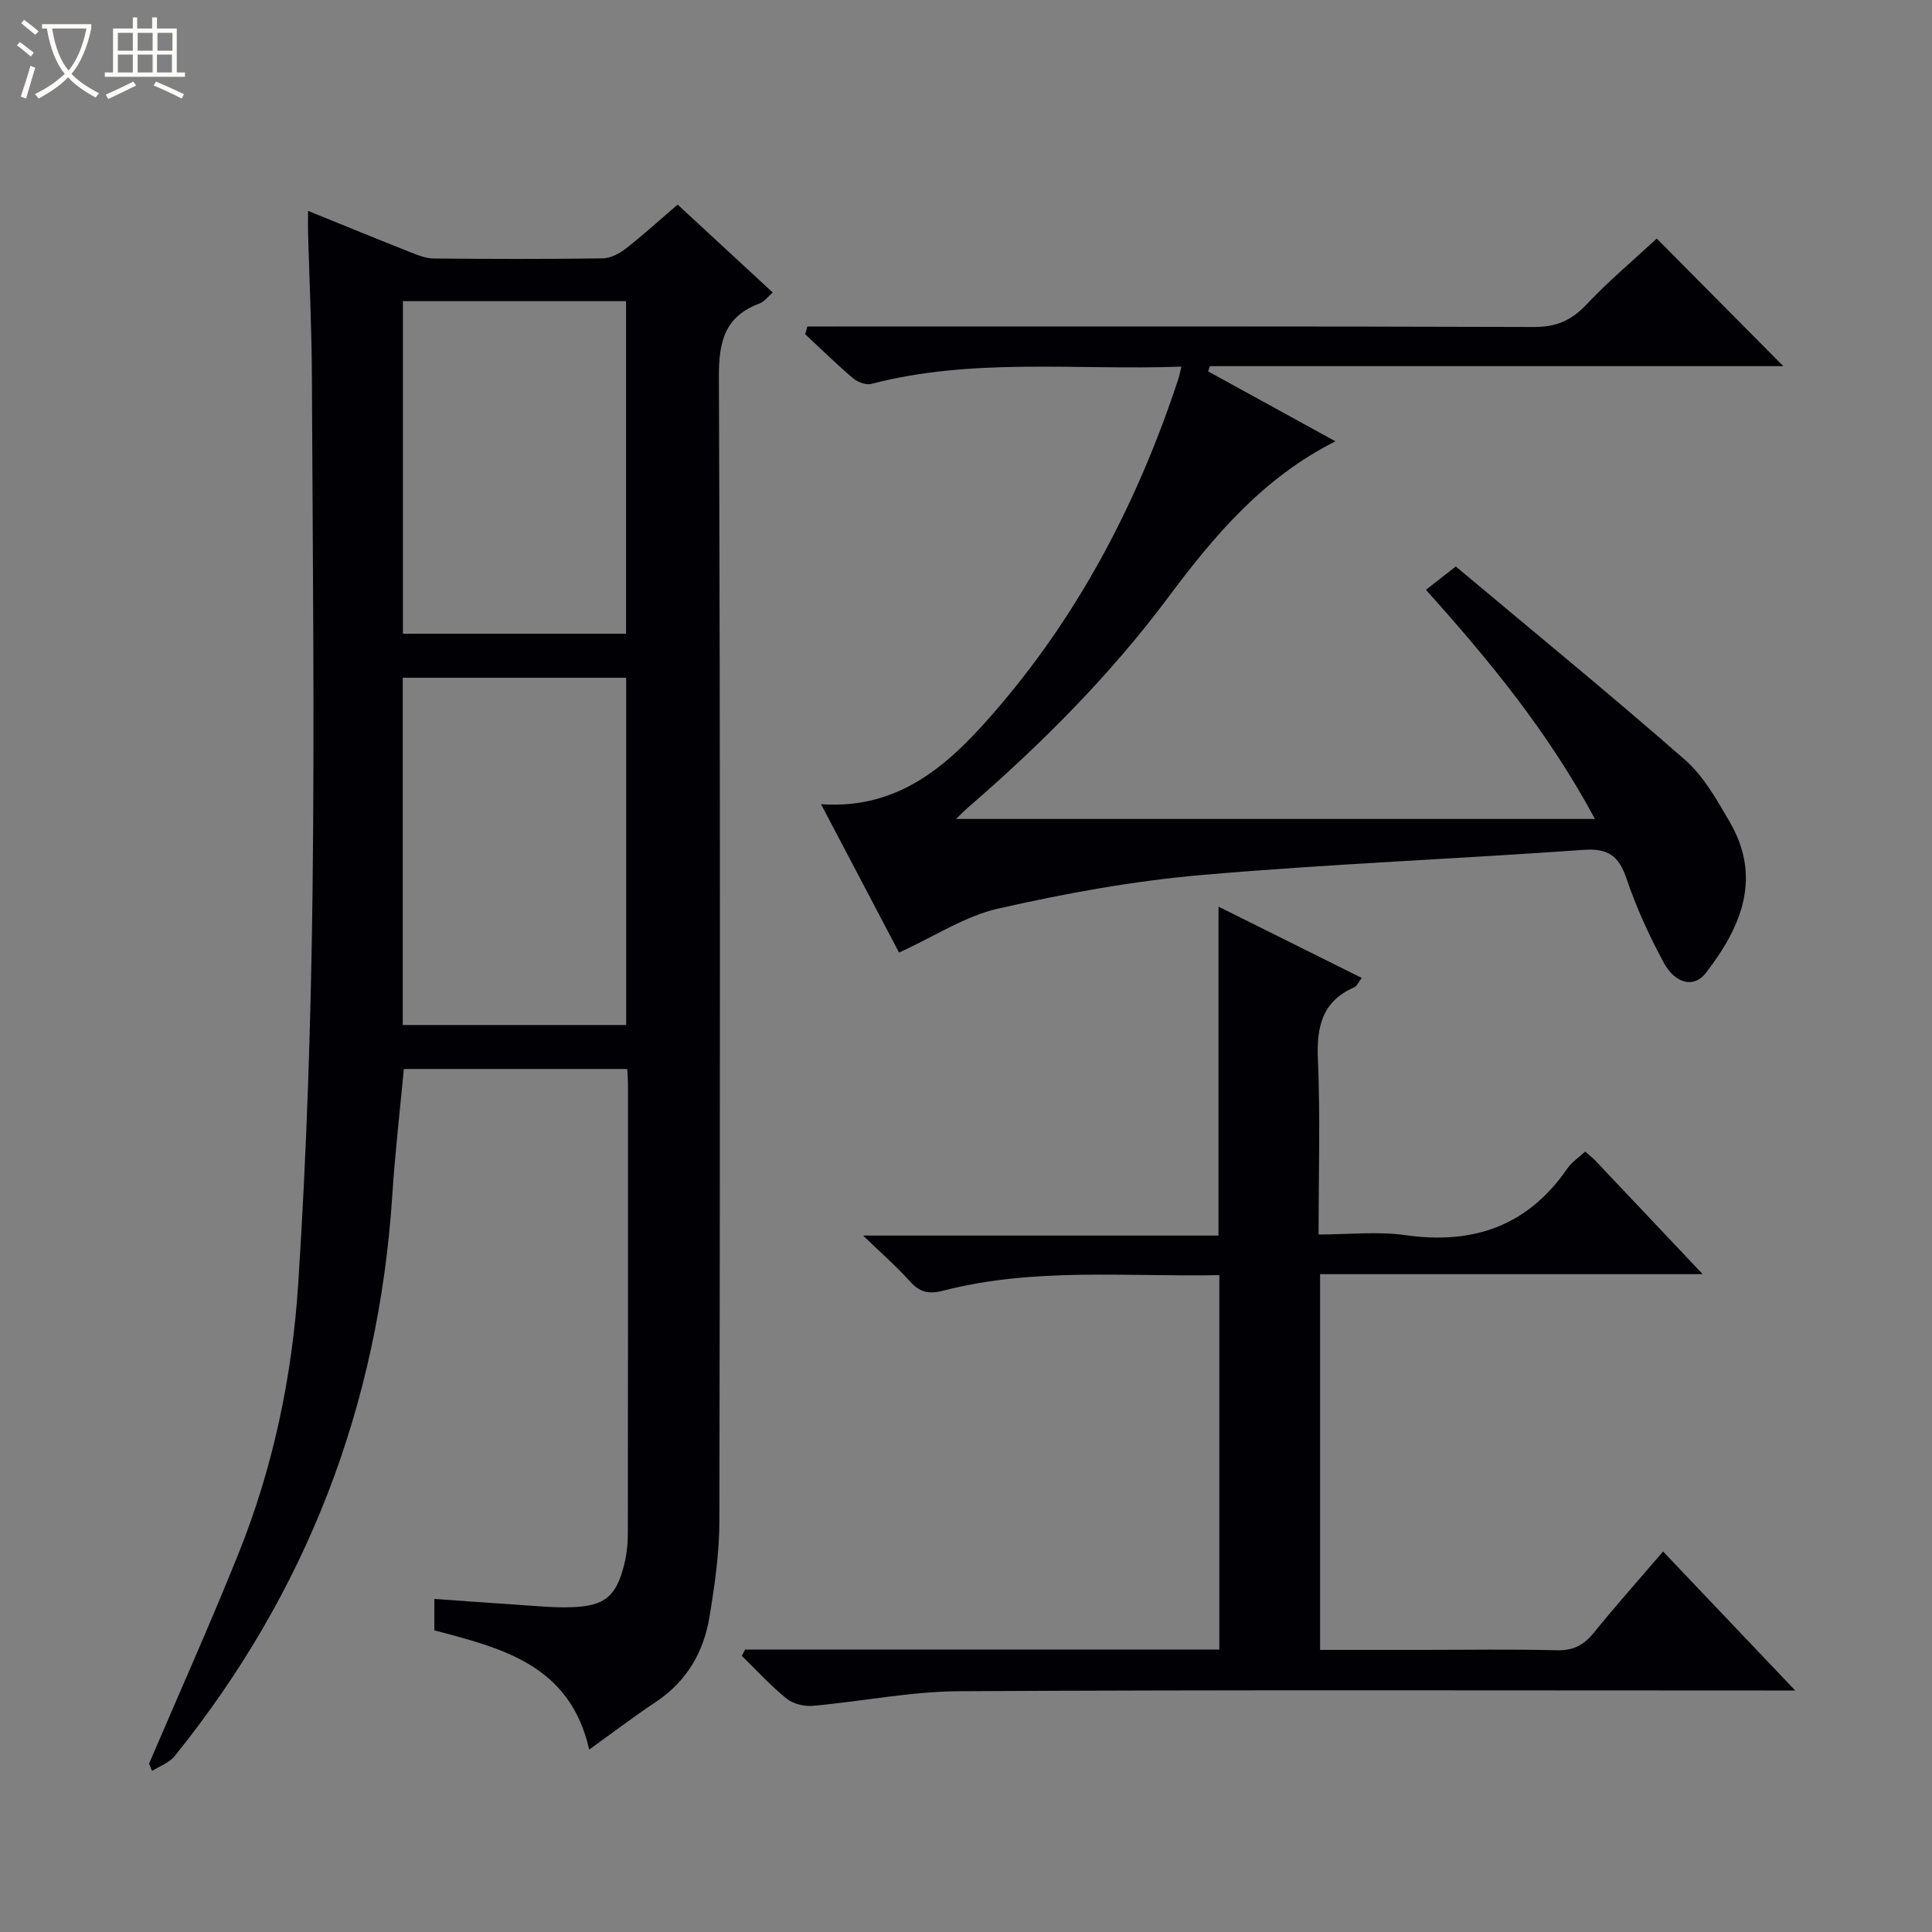 <svg enable-background="new 0 0 400 400" viewBox="0 0 400 400" xmlns="http://www.w3.org/2000/svg"><rect x="0" y="0" width="400" height="400" fill="#808080" stroke="none"/><path d="m6.4 11.7c-1-.8-1.9-1.6-2.9-2.3l.6-.7c.9.7 1.9 1.4 2.9 2.2zm-2.1 8.3c.7-2.1 1.4-4.2 2-6.4.2.1.6.3 1 .4-.7 2.3-1.3 4.4-1.9 6.4zm3-12.8c-1.1-.9-2.1-1.7-2.9-2.4l.6-.7c1 .8 2 1.5 3 2.4zm1.4-1.3v-.9h10.2v.9c-.9 4.2-2.3 7.3-4.1 9.4 1.3 1.4 3.2 2.7 5.7 4-.2.2-.4.5-.7.9-2.5-1.4-4.4-2.7-5.7-4.2-1.4 1.5-3.5 3-6.1 4.4 0 0 0 0-.1-.1-.3-.4-.5-.7-.7-.8 2.7-1.3 4.7-2.8 6.2-4.2-1.8-2.2-3-5.3-3.7-9.4zm9.2 0h-7.1c.6 3.8 1.7 6.7 3.4 8.7 1.7-2.1 2.9-4.8 3.7-8.7z" fill="#fcfbfa"/><path d="m31.6 3.6h.9v2.3h4.1v9.1h1.7v.9h-16.6v-.9h1.7v-9.1h4.1v-2.3h.9v2.3h3.1v-2.3zm-4 13.3.6.8c-1.9.9-3.8 1.9-5.8 2.8-.2-.3-.3-.6-.5-.9 2-.9 3.9-1.8 5.7-2.7zm-3.2-10.1v3.7h3.1v-3.7zm0 4.5v3.7h3.1v-3.7zm4.1-4.5v3.7h3.1v-3.7zm0 4.5v3.7h3.1v-3.7zm9.1 9.1c-2.1-1.1-4.1-2-5.8-2.7l.5-.8c2.2.9 4.1 1.8 5.8 2.6zm-1.9-13.6h-3.1v3.7h3.1zm-3.2 4.5v3.7h3.1v-3.7z" fill="#fcfbfa"/><g fill="#010105"><path d="m30.87 365.13c6.2-14.5 12.65-28.9 18.53-43.53 7.18-17.86 11.1-36.68 12.34-55.75 1.75-27.04 2.64-54.16 2.97-81.26.43-35.66.02-71.33-.14-106.99-.05-9.82-.52-19.63-.79-29.44-.04-1.28 0-2.56 0-4.5 7.48 3.03 14.35 5.86 21.26 8.59 1.52.6 3.16 1.26 4.76 1.27 11.67.11 23.33.14 35-.03 1.63-.02 3.47-1.01 4.82-2.06 3.53-2.75 6.84-5.78 10.68-9.07 6.54 6.04 12.96 11.98 19.69 18.2-1.04.89-1.74 1.89-2.69 2.25-7.19 2.67-8.49 7.8-8.46 15.14.3 79 .24 158 .1 237-.01 6.61-.97 13.26-2.05 19.8-1.2 7.31-4.73 13.38-11.11 17.62-4.52 3.01-8.85 6.31-13.79 9.86-3.99-17.55-17.98-20.97-32.06-24.68 0-1.93 0-3.87 0-6.51 5.67.4 11.37.83 17.08 1.2 3.81.24 7.64.66 11.44.51 6.8-.26 9.14-2.25 10.78-8.81.52-2.07.76-4.27.76-6.41.05-31 .03-62 .03-93 0-.97-.09-1.94-.15-3.21-15.46 0-30.71 0-46.26 0-.81 8.71-1.83 17.41-2.39 26.15-2.83 43.46-17.71 82.23-45.08 116.13-1.11 1.38-3.09 2.06-4.67 3.06-.22-.52-.41-1.03-.6-1.53zm98.77-152.91c0-24.21 0-48.09 0-71.9-15.59 0-30.81 0-46.25 0v71.9zm-46.22-81.01h46.2c0-23.26 0-46.13 0-68.86-15.61 0-30.84 0-46.2 0z"/><path d="m244.59 75.91c-21.82.77-43.2-1.91-64.19 3.57-1.11.29-2.84-.37-3.79-1.17-3.42-2.9-6.62-6.06-9.91-9.12.15-.53.3-1.06.45-1.59h5.49c48.32 0 96.64-.06 144.96.1 4.57.02 7.73-1.34 10.83-4.62 4.56-4.84 9.68-9.14 14.58-13.69 8.23 8.3 17.05 17.19 26.21 26.42-39.71 0-79.23 0-118.74 0-.12.36-.23.72-.35 1.08 8.62 4.74 17.24 9.47 26.36 14.48-15.05 7.58-25.12 19.57-34.63 32.31-12 16.08-26.1 30.22-41.25 43.34-.95.82-1.83 1.72-2.69 2.54h132.3c-9.78-18.18-21.9-32.84-35-47.45 1.81-1.41 3.47-2.7 6.19-4.82 15.77 13.23 31.84 26.36 47.44 40.02 3.89 3.4 6.63 8.31 9.28 12.88 6.48 11.19 2.82 21.2-4.96 31.26-2.43 3.14-6.32 2.31-8.76-2.23-2.98-5.54-5.64-11.34-7.65-17.29-1.58-4.68-3.76-6.34-8.86-5.98-26.36 1.89-52.78 2.92-79.1 5.21-14.14 1.23-28.26 3.81-42.12 6.95-6.9 1.56-13.2 5.76-20.54 9.11-4.92-9.36-10.44-19.86-16.15-30.72 17.04 1.2 27.51-9.21 37.14-20.54 16.89-19.89 28.65-42.69 36.8-67.4.23-.62.33-1.27.66-2.65z"/><path d="m154.26 341.52h98.19c0-25.95 0-51.47 0-77.52-19.22.38-38.38-1.64-57.17 3.22-3.03.78-4.89.32-6.91-1.95-2.63-2.95-5.65-5.57-9.67-9.46h73.58c0-22.97 0-45.18 0-68.1 9.82 4.89 19.56 9.74 29.65 14.76-.63.81-.96 1.68-1.56 1.94-6.67 2.93-7.8 8.19-7.51 14.94.51 11.8.14 23.63.14 36.24 6.18 0 12.21-.69 18.02.14 14.08 1.99 25.32-1.94 33.51-13.84.9-1.31 2.35-2.25 3.66-3.47.84.74 1.49 1.23 2.05 1.81 7.2 7.6 14.38 15.21 22.28 23.57-26.91 0-52.91 0-79.21 0v77.79h21.05c9.33 0 18.67-.16 27.99.08 3.38.09 5.56-1.08 7.62-3.61 4.5-5.55 9.25-10.89 14.35-16.84 8.97 9.44 17.72 18.64 27.36 28.78-2.77 0-4.48 0-6.2 0-55.65 0-111.3-.16-166.95.15-10.06.06-20.11 2.12-30.18 3.02-1.8.16-4.12-.38-5.49-1.48-3.31-2.67-6.2-5.87-9.27-8.85.22-.45.44-.88.67-1.32z"/></g></svg>